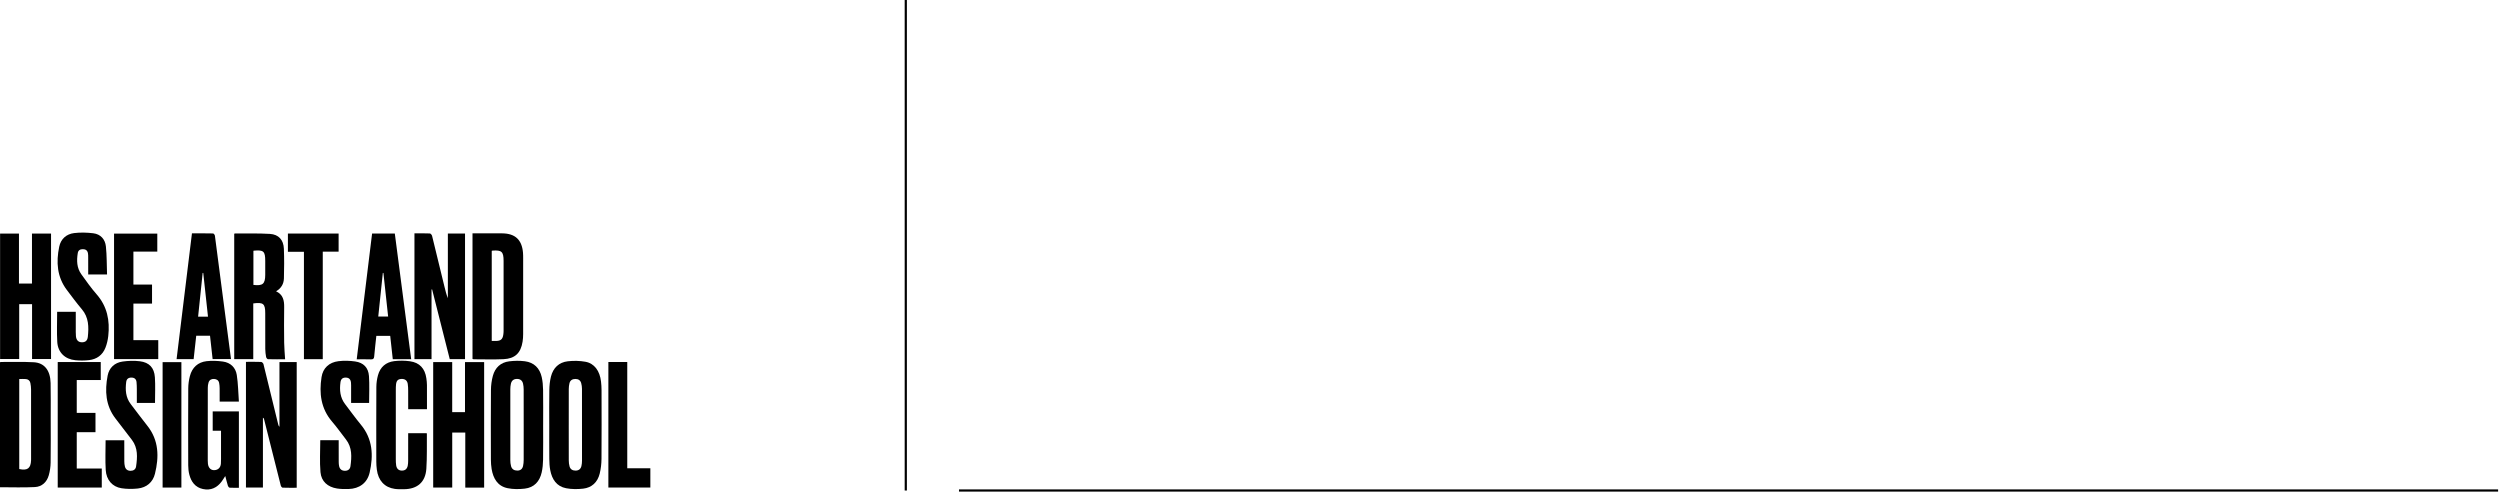 <?xml version="1.0" encoding="UTF-8"?> <svg xmlns="http://www.w3.org/2000/svg" width="1134" height="223" viewBox="0 0 1134 223" fill="none"><path d="M410.865 0.001L410.864 222.5" stroke="black"></path><path d="M435 222.5L1133.14 222.5" stroke="black"></path><g clip-path="url(#clip0_139_1082)"><path d="M187.996 105.847C190.367 105.847 192.694 105.8 195.015 105.9C195.365 105.914 195.886 106.566 195.994 107.007C197.9 114.698 199.756 122.401 201.624 130.104C202.042 131.831 202.469 133.559 203.15 135.263V105.938H210.937V162.908H204.006C201.346 152.396 198.677 141.834 196.006 131.276L195.745 131.314V162.89H187.996V105.847Z" fill="black"></path><path d="M214.329 105.843C215.039 105.843 215.659 105.843 216.276 105.843C220.123 105.843 223.97 105.814 227.817 105.852C233.672 105.91 236.721 108.748 237.229 114.574C237.302 115.399 237.305 116.229 237.305 117.056C237.311 128.547 237.317 140.041 237.3 151.532C237.3 152.696 237.226 153.871 237.039 155.02C236.206 160.176 233.581 162.69 228.352 162.924C223.882 163.123 219.395 162.974 214.914 162.968C214.733 162.968 214.551 162.871 214.329 162.81V105.843ZM223.055 113.782V154.654C223.812 154.654 224.487 154.672 225.16 154.651C227.133 154.59 227.977 153.85 228.282 151.904C228.372 151.328 228.428 150.743 228.428 150.161C228.436 139.55 228.454 128.939 228.428 118.328C228.419 114.142 227.551 113.379 223.391 113.674C223.3 113.68 223.213 113.73 223.052 113.782H223.055Z" fill="black"></path><path d="M111.575 164.131C113.984 164.131 116.223 164.084 118.456 164.175C118.831 164.19 119.403 164.745 119.503 165.146C121.763 174.248 123.967 183.366 126.185 192.48C126.282 192.878 126.416 193.267 126.764 193.615V164.222H134.587V221.248C132.438 221.248 130.313 221.286 128.191 221.204C127.898 221.192 127.463 220.645 127.369 220.274C124.808 210.195 122.28 200.107 119.743 190.019C119.69 189.814 119.576 189.624 119.263 189.478V221.154H111.566V164.128L111.575 164.131Z" fill="black"></path><path d="M-1.29868e-05 221.005V164.379C0.117 164.298 0.196 164.195 0.272 164.195C5.282 164.213 10.304 164.046 15.303 164.315C20.158 164.575 22.839 168.025 22.956 173.778C23.061 179.033 23 184.295 23.003 189.554C23.008 196.321 23.064 203.091 22.965 209.858C22.935 211.779 22.649 213.746 22.123 215.594C21.246 218.678 19.024 220.762 15.858 220.932C10.632 221.212 5.382 221.008 -0.006 221.008L-1.29868e-05 221.005ZM8.729 212.758C12.456 213.562 13.955 212.434 14.093 208.777C14.104 208.485 14.101 208.192 14.101 207.9C14.101 197.485 14.11 187.072 14.09 176.657C14.09 175.692 13.967 174.716 13.789 173.766C13.587 172.696 12.83 172.05 11.772 171.945C10.781 171.845 9.772 171.924 8.732 171.924V212.755L8.729 212.758Z" fill="black"></path><path d="M8.708 137.971V162.85H0.041V105.953H8.6V128.62H14.502V105.947H23.152V162.853H14.543V137.971H8.708Z" fill="black"></path><path d="M114.878 162.895H106.243V106.083C106.363 105.998 106.442 105.893 106.518 105.896C111.824 105.937 117.141 105.782 122.432 106.097C126.387 106.334 128.606 108.816 128.766 112.821C128.948 117.296 128.91 121.783 128.787 126.261C128.72 128.699 127.623 130.746 125.229 132.128C128.424 133.631 128.945 136.306 128.898 139.352C128.819 144.71 128.831 150.071 128.898 155.429C128.927 157.879 129.17 160.325 129.328 162.974C126.945 162.974 124.244 163.006 121.546 162.927C121.245 162.918 120.774 162.313 120.704 161.924C120.491 160.735 120.336 159.516 120.327 158.308C120.289 152.901 120.31 147.493 120.31 142.085C120.31 137.764 119.436 137.022 114.881 137.63V162.895H114.878ZM114.948 113.785V129.234C119.184 129.743 120.286 128.787 120.31 124.671C120.321 122.578 120.31 120.485 120.31 118.389C120.31 113.964 119.573 113.294 115.153 113.701C115.109 113.703 115.065 113.733 114.951 113.782L114.948 113.785Z" fill="black"></path><path d="M211.055 196.206H205.132V221.15H196.497V164.244H205.12V186.949H210.923V164.25H219.608V221.179H211.055V196.206Z" fill="black"></path><path d="M249.141 192.544C249.141 187.332 249.076 182.12 249.176 176.914C249.214 174.888 249.412 172.816 249.904 170.857C250.895 166.902 253.499 164.332 257.589 163.871C260.211 163.575 262.967 163.628 265.56 164.096C269.588 164.818 272.07 168.226 272.623 173.058C272.772 174.362 272.859 175.68 272.862 176.993C272.883 187.364 272.921 197.739 272.839 208.11C272.821 210.376 272.558 212.694 272.009 214.889C271.041 218.73 268.466 221.212 264.49 221.656C261.962 221.94 259.299 221.94 256.808 221.466C252.447 220.636 250.368 217.383 249.588 213.258C249.272 211.595 249.182 209.873 249.164 208.177C249.111 202.968 249.144 197.756 249.146 192.544H249.141ZM257.983 192.635C257.983 198.037 257.969 203.439 257.998 208.838C258.004 209.75 258.097 210.691 258.346 211.565C258.726 212.901 259.752 213.48 261.12 213.466C262.535 213.451 263.423 212.72 263.739 211.381C263.926 210.586 263.996 209.744 263.999 208.926C264.011 198.075 264.011 187.224 263.985 176.373C263.985 175.511 263.856 174.625 263.631 173.795C263.283 172.517 262.342 171.892 261.02 171.892C259.655 171.892 258.644 172.476 258.308 173.847C258.103 174.686 258.004 175.569 257.998 176.434C257.972 181.837 257.983 187.236 257.986 192.638L257.983 192.635Z" fill="black"></path><path d="M246.367 192.608C246.367 197.916 246.423 203.225 246.338 208.533C246.309 210.466 246.13 212.436 245.704 214.315C244.774 218.396 242.272 221.156 238.018 221.644C235.446 221.939 232.719 221.954 230.202 221.43C225.659 220.486 223.709 216.981 222.996 212.699C222.765 211.313 222.678 209.89 222.672 208.484C222.645 197.966 222.61 187.445 222.695 176.928C222.713 174.765 222.996 172.543 223.569 170.459C224.583 166.764 227.103 164.384 230.959 163.902C233.3 163.61 235.738 163.569 238.077 163.867C242.242 164.399 244.812 166.989 245.724 171.046C246.148 172.929 246.314 174.896 246.344 176.831C246.426 182.09 246.373 187.349 246.373 192.611L246.367 192.608ZM237.548 192.71C237.548 187.355 237.56 182.002 237.536 176.647C237.533 175.779 237.448 174.893 237.258 174.048C236.943 172.645 236.013 171.894 234.546 171.882C233.04 171.868 232.064 172.599 231.737 174.11C231.561 174.911 231.485 175.747 231.482 176.568C231.465 187.276 231.462 197.986 231.482 208.694C231.482 209.609 231.567 210.556 231.81 211.433C232.19 212.816 233.213 213.459 234.657 213.456C236.095 213.456 236.957 212.705 237.258 211.372C237.46 210.48 237.536 209.545 237.542 208.627C237.568 203.321 237.554 198.016 237.551 192.71H237.548Z" fill="black"></path><path d="M108.363 182.175H99.64C99.64 180.141 99.661 178.165 99.631 176.192C99.62 175.37 99.57 174.534 99.406 173.733C99.161 172.523 98.307 171.953 97.1 171.889C95.887 171.821 94.975 172.336 94.606 173.488C94.358 174.259 94.256 175.107 94.256 175.923C94.232 186.934 94.238 197.943 94.241 208.955C94.241 209.44 94.258 209.931 94.323 210.413C94.566 212.273 95.647 213.322 97.228 213.264C98.927 213.202 100.09 212.085 100.201 210.267C100.286 208.858 100.251 207.443 100.254 206.032C100.26 202.527 100.254 199.022 100.254 195.371H96.48V186.619H108.36V221.253C106.954 221.253 105.554 221.296 104.159 221.215C103.882 221.197 103.496 220.732 103.394 220.402C102.955 218.975 102.604 217.523 102.18 215.924C101.575 216.85 101.113 217.642 100.57 218.376C98.436 221.267 95.6 222.594 92.034 221.82C88.552 221.063 86.725 218.549 85.881 215.286C85.53 213.936 85.381 212.498 85.378 211.097C85.34 199.454 85.325 187.808 85.392 176.165C85.404 174.289 85.667 172.362 86.147 170.55C87.167 166.7 89.763 164.282 93.724 163.826C96.159 163.546 98.693 163.666 101.128 164.002C104.572 164.478 106.878 166.712 107.404 170.073C108.021 174.028 108.062 178.071 108.36 182.181L108.363 182.175Z" fill="black"></path><path d="M48.554 124.489H40.009C40.009 121.893 40.015 119.374 40.004 116.854C40.001 116.173 40.018 115.48 39.887 114.819C39.647 113.603 38.846 113.024 37.592 113.024C36.358 113.024 35.487 113.51 35.28 114.775C34.727 118.175 34.803 121.519 36.911 124.44C39.132 127.518 41.316 130.645 43.815 133.49C48.65 138.997 49.887 145.419 49.109 152.415C48.908 154.227 48.484 156.071 47.814 157.761C46.505 161.064 43.886 162.95 40.389 163.353C38.328 163.59 36.203 163.593 34.137 163.391C29.457 162.932 26.253 159.825 25.978 155.136C25.715 150.631 25.922 146.097 25.922 141.444H34.37C34.37 143.858 34.365 146.27 34.37 148.685C34.376 149.95 34.333 151.222 34.441 152.482C34.599 154.285 35.522 155.206 37.039 155.256C38.662 155.308 39.656 154.584 39.846 152.742C40.302 148.325 40.29 144.007 37.151 140.298C34.762 137.477 32.561 134.495 30.331 131.543C25.841 125.609 25.42 118.874 26.855 111.931C27.58 108.42 30.079 106.158 33.619 105.725C36.475 105.377 39.445 105.459 42.307 105.81C45.636 106.216 47.694 108.537 48.033 111.765C48.475 115.948 48.402 120.186 48.554 124.492V124.489Z" fill="black"></path><path d="M167.426 182.775H159.264C159.264 180.512 159.267 178.29 159.264 176.069C159.264 175.242 159.287 174.408 159.211 173.587C159.071 172.061 158.299 171.322 156.908 171.278C155.476 171.231 154.645 171.865 154.441 173.391C153.967 176.911 154.245 180.302 156.502 183.263C158.893 186.399 161.199 189.603 163.707 192.643C169.089 199.162 169.434 206.613 167.677 214.336C166.595 219.087 162.982 221.688 158.106 221.817C156.361 221.864 154.584 221.849 152.868 221.58C148.653 220.916 145.741 218.385 145.37 214.181C144.949 209.414 145.274 204.582 145.274 199.688H153.631C153.631 200.194 153.631 200.708 153.631 201.22C153.631 203.997 153.622 206.774 153.643 209.551C153.646 210.18 153.692 210.82 153.821 211.431C154.113 212.802 155.014 213.527 156.405 213.553C157.82 213.579 158.785 212.857 158.972 211.463C159.539 207.215 159.787 202.997 156.917 199.314C154.821 196.628 152.851 193.833 150.635 191.249C145.54 185.318 144.718 178.396 145.85 171.058C146.478 166.972 149.255 164.35 153.558 163.829C156.04 163.531 158.633 163.607 161.112 163.961C164.891 164.502 167.089 166.75 167.364 170.585C167.651 174.593 167.429 178.638 167.429 182.769L167.426 182.775Z" fill="black"></path><path d="M193.679 185.624H185.155C185.155 182.812 185.173 180.055 185.146 177.299C185.137 176.232 185.123 175.15 184.95 174.104C184.69 172.534 183.641 171.803 182.027 171.894C180.533 171.979 179.844 172.645 179.648 174.303C179.551 175.121 179.542 175.954 179.542 176.778C179.534 187.296 179.531 197.814 179.537 208.331C179.537 209.255 179.566 210.188 179.703 211.097C179.934 212.626 180.832 213.424 182.205 213.462C183.705 213.5 184.658 212.754 184.956 211.202C185.094 210.492 185.137 209.752 185.14 209.027C185.158 204.891 185.149 200.755 185.149 196.498H193.48C193.527 196.563 193.632 196.642 193.629 196.72C193.577 202.023 193.74 207.34 193.393 212.626C192.992 218.709 189.294 221.875 183.194 221.904C181.831 221.91 180.452 221.954 179.11 221.766C174.462 221.12 171.574 218.007 170.934 213.026C170.779 211.822 170.694 210.6 170.691 209.387C170.673 198.089 170.647 186.793 170.714 175.495C170.726 173.721 170.989 171.897 171.46 170.184C172.474 166.489 175.047 164.267 178.815 163.808C181.159 163.522 183.603 163.542 185.941 163.867C190.341 164.475 192.787 167.179 193.398 171.613C193.536 172.625 193.656 173.648 193.664 174.668C193.697 178.263 193.676 181.859 193.676 185.624H193.679Z" fill="black"></path><path d="M56.374 199.696C56.374 202.959 56.357 206.116 56.386 209.273C56.392 210.045 56.462 210.834 56.646 211.582C56.965 212.868 57.865 213.552 59.192 213.561C60.522 213.573 61.531 212.927 61.724 211.603C62.335 207.414 62.612 203.228 59.856 199.562C57.4 196.297 54.878 193.078 52.387 189.839C47.871 183.967 47.502 177.267 48.824 170.38C49.505 166.822 51.984 164.51 55.6 163.998C58.172 163.633 60.861 163.545 63.434 163.864C67.705 164.393 69.964 166.802 70.257 171.128C70.517 174.952 70.312 178.804 70.312 182.759H62.069C62.069 180.649 62.083 178.571 62.063 176.492C62.054 175.422 62.039 174.349 61.925 173.288C61.788 171.987 61.011 171.298 59.68 171.271C58.289 171.245 57.421 171.865 57.245 173.259C56.801 176.814 56.979 180.266 59.289 183.274C61.806 186.554 64.261 189.883 66.834 193.122C72.089 199.74 72.18 207.227 70.292 214.891C69.344 218.735 66.515 221.164 62.487 221.591C60.049 221.848 57.508 221.845 55.091 221.465C50.969 220.814 48.233 217.703 47.958 213.196C47.687 208.744 47.9 204.26 47.9 199.696H56.374Z" fill="black"></path><path d="M186.512 162.918H178.16C177.777 159.419 177.397 155.952 177.002 152.363H170.706C170.375 155.47 170.004 158.551 169.741 161.641C169.651 162.699 169.288 163.053 168.221 163.012C166.14 162.93 164.053 162.988 161.805 162.988C164.143 143.853 166.461 124.896 168.782 105.922H179.087C181.563 124.931 184.03 143.874 186.509 162.918H186.512ZM173.913 123.788C173.825 123.794 173.737 123.803 173.652 123.809C172.963 130.401 172.27 136.995 171.58 143.578H176.055C175.33 136.876 174.62 130.333 173.913 123.788Z" fill="black"></path><path d="M95.267 152.285H89.011C88.62 155.805 88.231 159.307 87.833 162.893H80.099C82.425 143.866 84.741 124.918 87.07 105.847C90.341 105.847 93.496 105.818 96.65 105.894C96.945 105.9 97.43 106.537 97.483 106.926C98.526 114.687 99.512 122.457 100.52 130.224C101.9 140.835 103.291 151.446 104.677 162.057C104.706 162.291 104.738 162.522 104.782 162.879H96.442C96.053 159.38 95.662 155.875 95.264 152.282L95.267 152.285ZM94.346 143.638C93.621 136.959 92.908 130.382 92.192 123.805C92.104 123.805 92.014 123.799 91.926 123.799C91.242 130.382 90.555 136.965 89.862 143.638H94.346Z" fill="black"></path><path d="M26.186 164.219H45.698V172.383H34.812V187.286H43.312V196.041H34.812V212.522H46.163V221.154H26.183V164.219H26.186Z" fill="black"></path><path d="M71.343 114.129H60.513V129.079H68.964V137.708H60.513V154.291H71.79V162.885H51.734V105.965H71.349V114.129H71.343Z" fill="black"></path><path d="M146.405 162.92H137.864V114.214H130.594V105.936H153.593V114.15H146.405V162.923V162.92Z" fill="black"></path><path d="M275.958 164.213H284.526V212.396H295V221.148H275.958V164.216V164.213Z" fill="black"></path><path d="M73.758 221.156V164.268H82.279V221.156H73.758Z" fill="black"></path></g><defs><clipPath id="clip0_139_1082"><rect width="295" height="116.533" fill="white" transform="translate(0 105.5)"></rect></clipPath></defs></svg> 